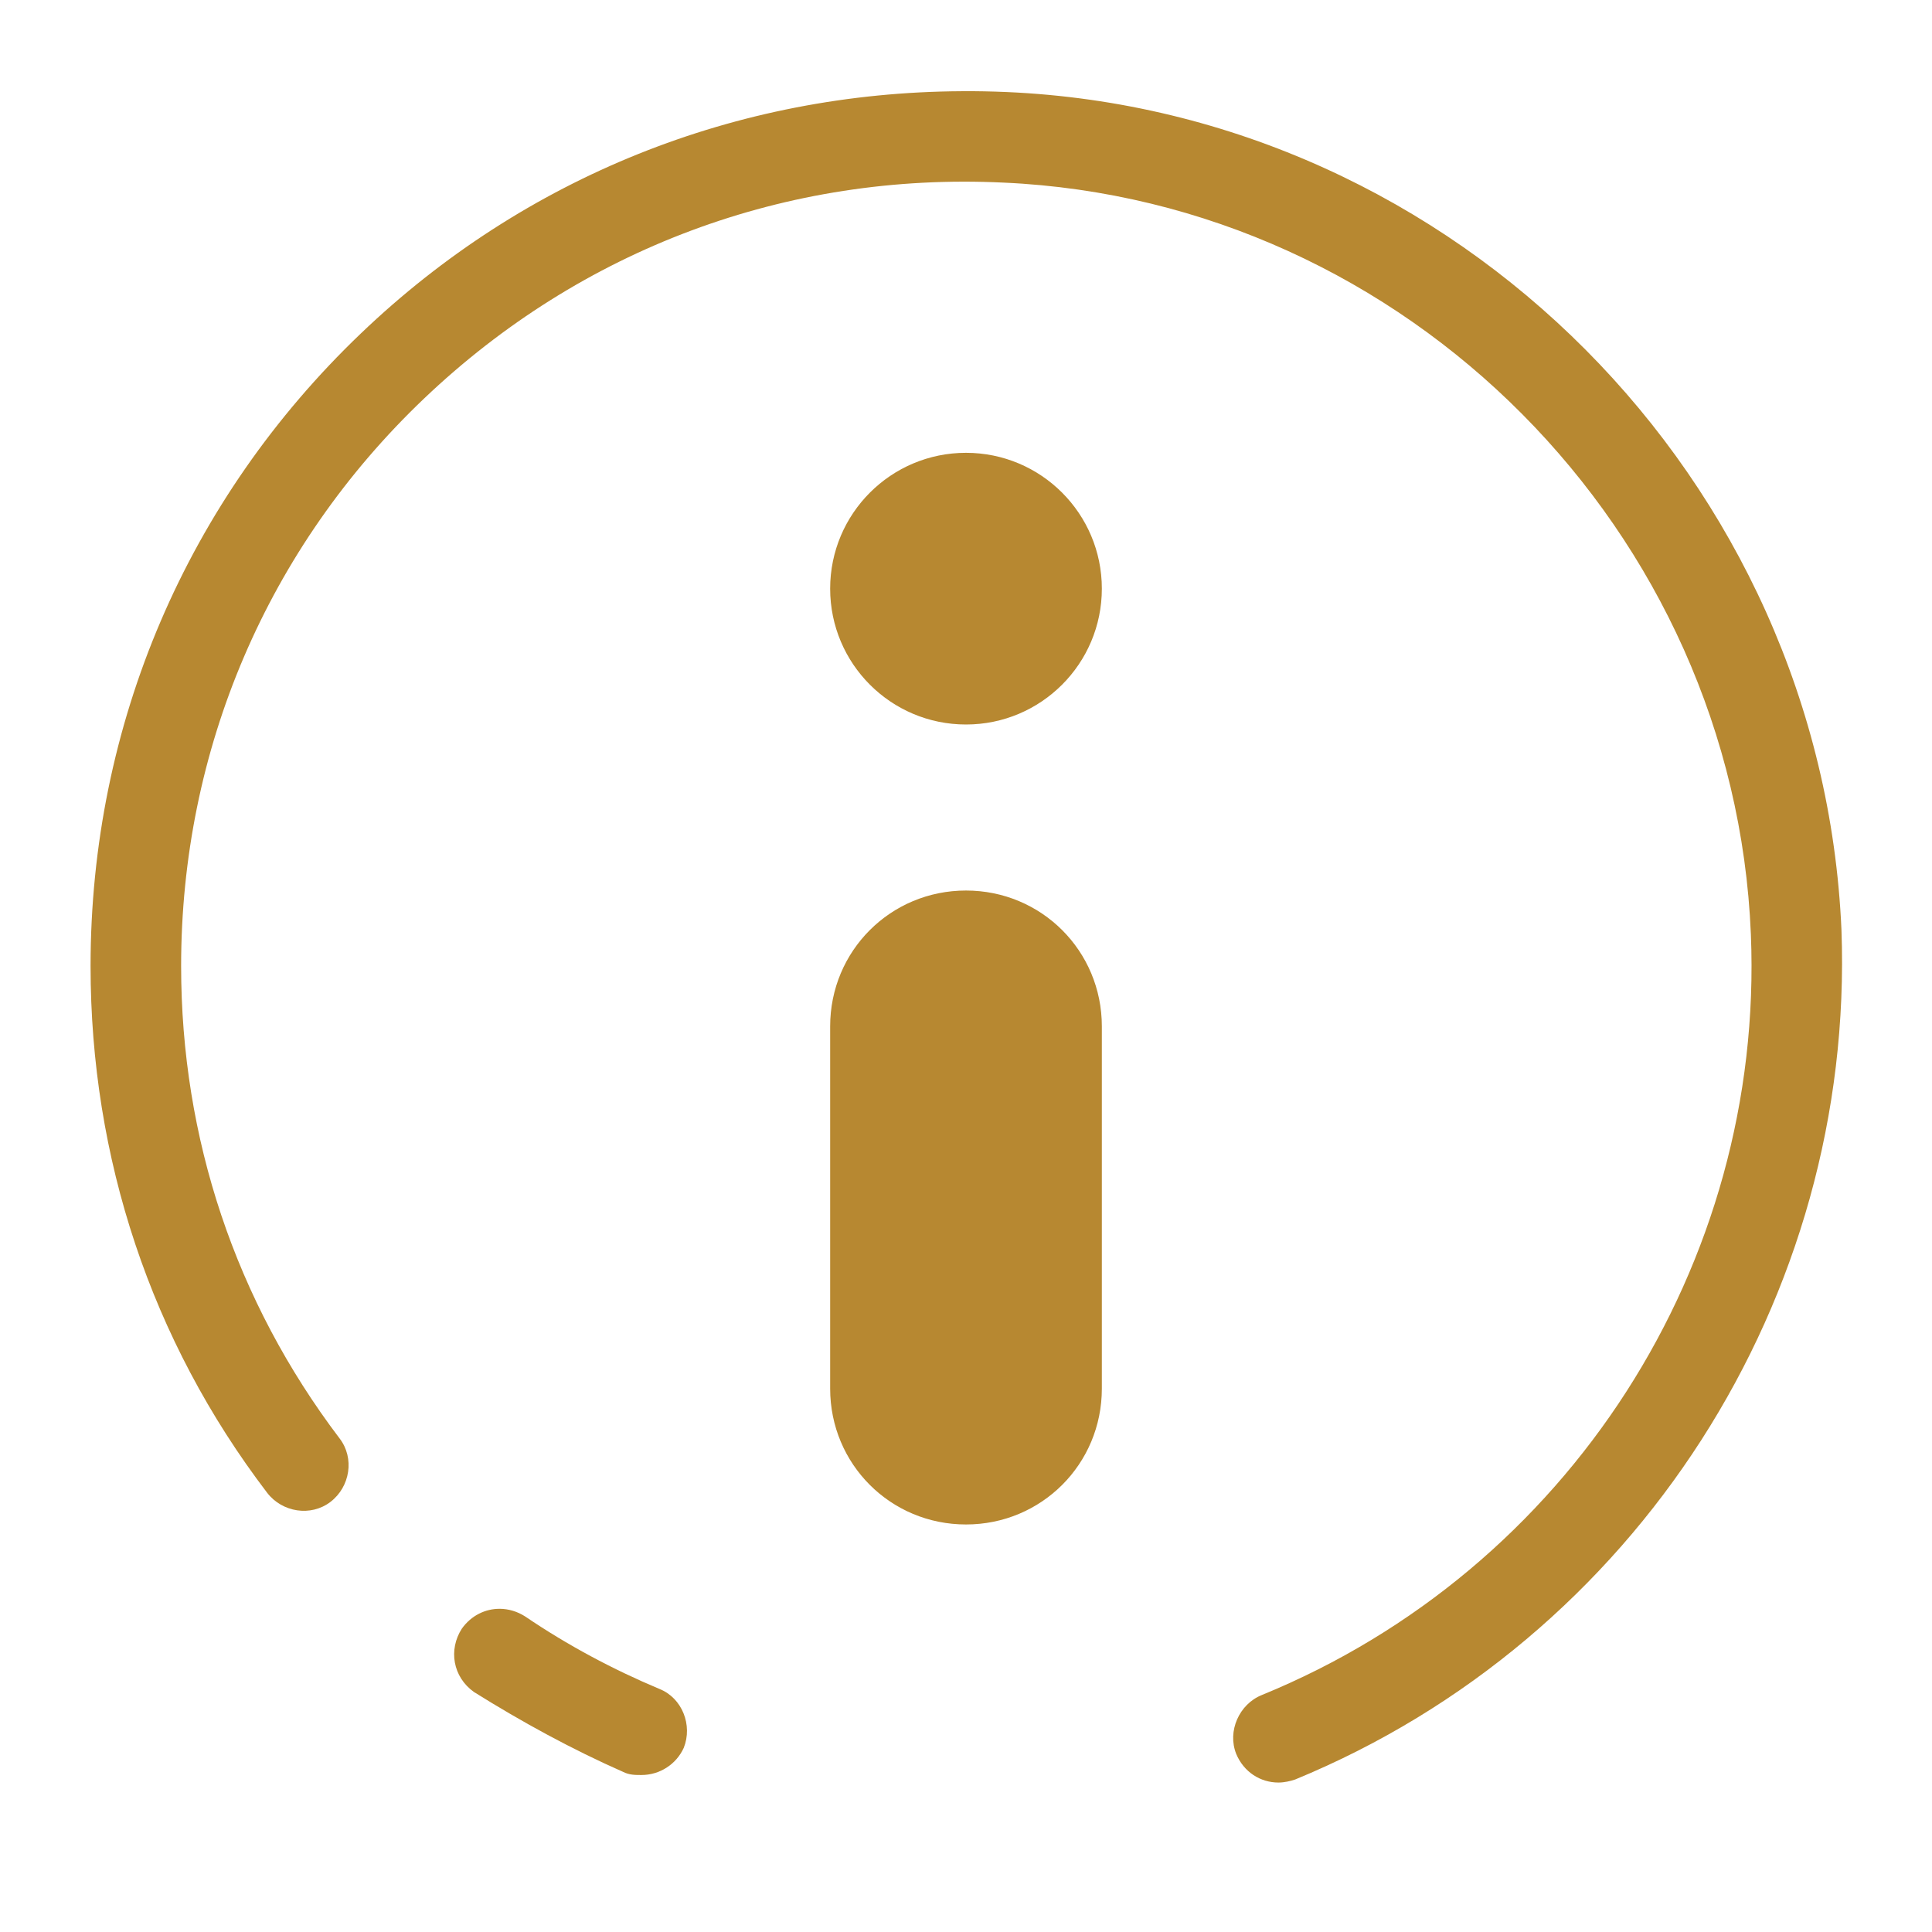 <svg xmlns="http://www.w3.org/2000/svg" xmlns:xlink="http://www.w3.org/1999/xlink" viewBox="0,0,256,256" width="128px" height="128px" fill-rule="nonzero"><g fill="#b78831" fill-rule="nonzero" stroke="none" stroke-width="1" stroke-linecap="butt" stroke-linejoin="miter" stroke-miterlimit="10" stroke-dasharray="" stroke-dashoffset="0" font-family="none" font-weight="none" font-size="none" text-anchor="none" style="mix-blend-mode: normal"><g transform="scale(2,2)"><path d="M63.711,6.043c-14.896,0.079 -28.936,5.65 -39.811,16.057c-11.5,11 -17.9,25.9 -17.9,41.9c0,12.7 3.999,24.8 11.699,34.9c1,1.3 2.901,1.6 4.201,0.6c1.3,-1 1.6,-2.899 0.6,-4.199c-6.9,-9.1 -10.5,-19.901 -10.5,-31.301c0,-14.3 5.7,-27.7 16.1,-37.6c10.4,-9.9 24,-15.001 38.4,-14.301c26.7,1.2 48.4,23.101 49.5,49.801c0.9,21.9 -12.1,42.1 -32.4,50.4c-1.5,0.6 -2.299,2.398 -1.699,3.898c0.5,1.2 1.599,1.9 2.799,1.9c0.4,0 0.802,-0.099 1.102,-0.199c22.6,-9.3 37.099,-31.901 36.199,-56.301c-1.3,-29.8 -25.501,-54.2 -55.301,-55.5c-1,-0.044 -1.995,-0.062 -2.988,-0.057zM64,30c-4.971,0 -9,4.029 -9,9c0,4.971 4.029,9 9,9c4.971,0 9,-4.029 9,-9c0,-4.971 -4.029,-9 -9,-9zM64,59c-5,0 -9,4 -9,9v24c0,5 4,9 9,9c5,0 9,-4 9,-9v-24c0,-5 -4,-9 -9,-9zM33.119,106.588c-0.957,-0.009 -1.895,0.438 -2.52,1.312c-0.9,1.4 -0.599,3.199 0.801,4.199c3.2,2 6.5,3.801 9.9,5.301c0.4,0.2 0.799,0.199 1.199,0.199c1.2,0 2.301,-0.699 2.801,-1.799c0.6,-1.5 -0.102,-3.3 -1.602,-3.9c-3.1,-1.3 -6.098,-2.901 -8.898,-4.801c-0.525,-0.338 -1.107,-0.506 -1.682,-0.512z"></path></g></g></svg>